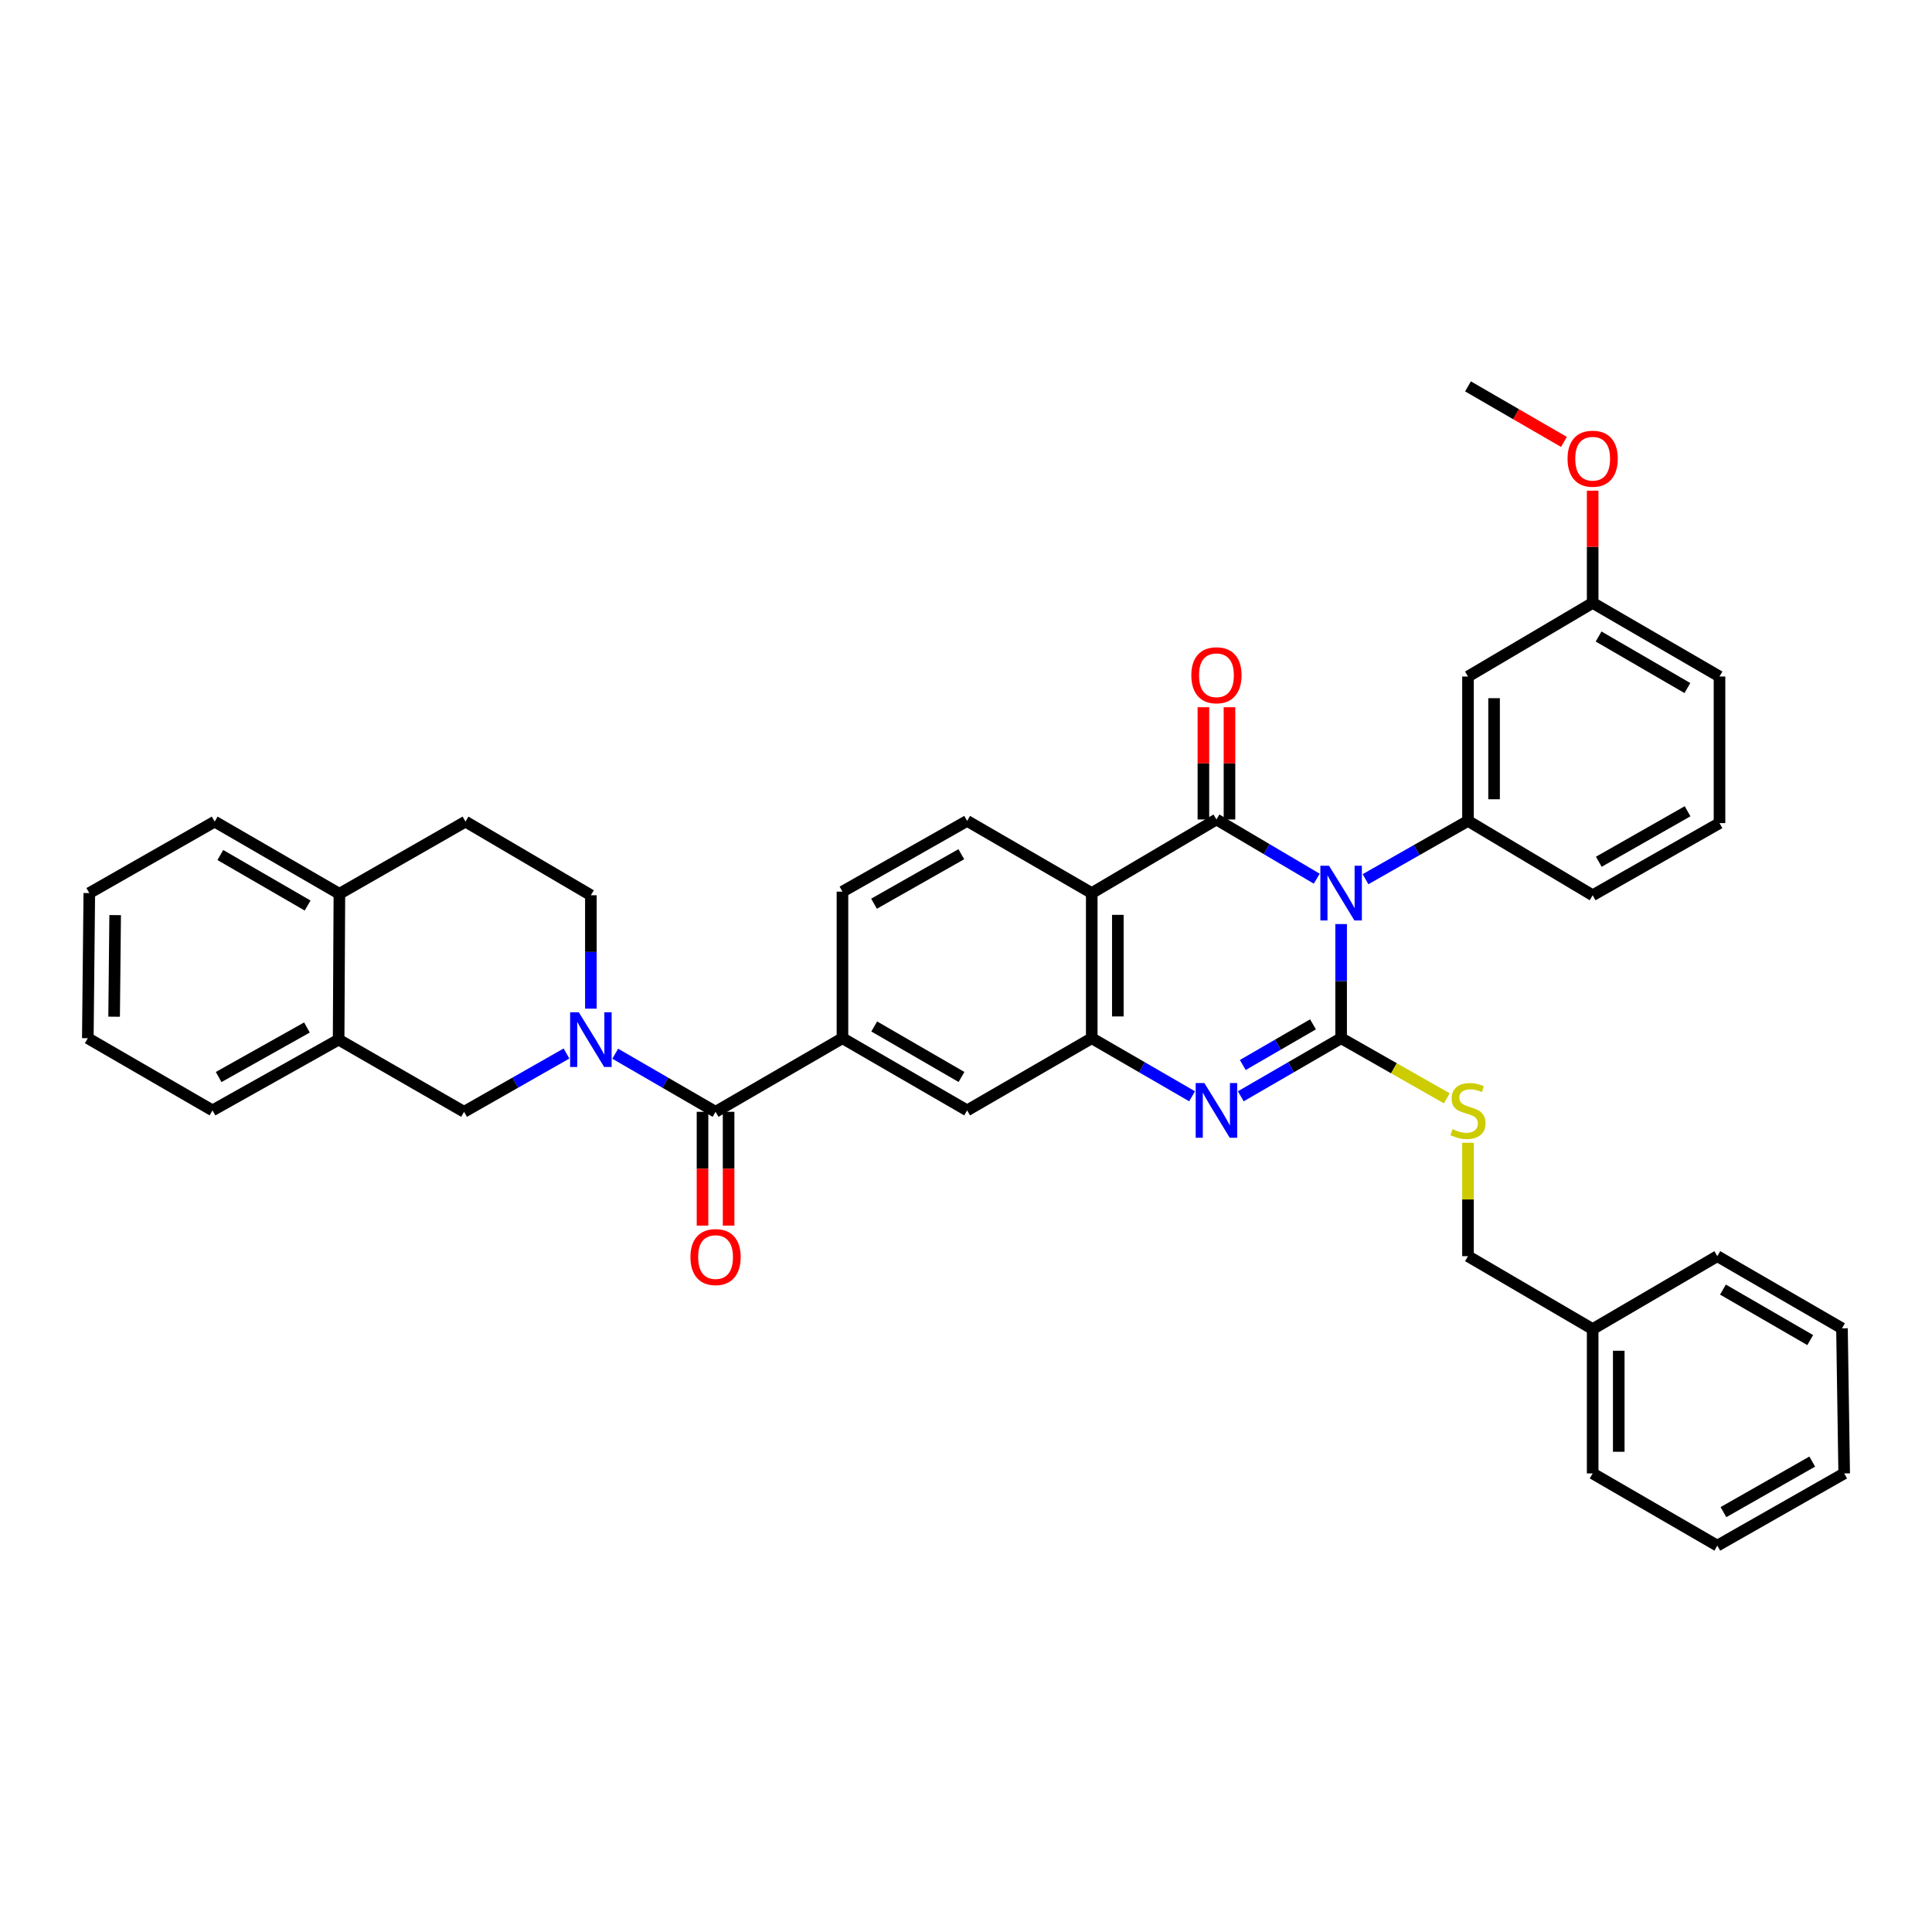 <?xml version='1.0' encoding='iso-8859-1'?>
<svg version='1.1' baseProfile='full'
              xmlns='http://www.w3.org/2000/svg'
                      xmlns:rdkit='http://www.rdkit.org/xml'
                      xmlns:xlink='http://www.w3.org/1999/xlink'
                  xml:space='preserve'
width='1000px' height='1000px' viewBox='0 0 1000 1000'>
<!-- END OF HEADER -->
<rect style='opacity:1.0;fill:#FFFFFF;stroke:none' width='1000' height='1000' x='0' y='0'> </rect>
<path class='bond-0' d='M 694.162,478.296 L 694.162,507.835' style='fill:none;fill-rule:evenodd;stroke:#0000FF;stroke-width:6px;stroke-linecap:butt;stroke-linejoin:miter;stroke-opacity:1' />
<path class='bond-0' d='M 694.162,507.835 L 694.162,537.374' style='fill:none;fill-rule:evenodd;stroke:#000000;stroke-width:6px;stroke-linecap:butt;stroke-linejoin:miter;stroke-opacity:1' />
<path class='bond-1' d='M 681.549,454.812 L 655.589,439.488' style='fill:none;fill-rule:evenodd;stroke:#0000FF;stroke-width:6px;stroke-linecap:butt;stroke-linejoin:miter;stroke-opacity:1' />
<path class='bond-1' d='M 655.589,439.488 L 629.629,424.164' style='fill:none;fill-rule:evenodd;stroke:#000000;stroke-width:6px;stroke-linecap:butt;stroke-linejoin:miter;stroke-opacity:1' />
<path class='bond-6' d='M 706.791,455.073 L 733.31,439.986' style='fill:none;fill-rule:evenodd;stroke:#0000FF;stroke-width:6px;stroke-linecap:butt;stroke-linejoin:miter;stroke-opacity:1' />
<path class='bond-6' d='M 733.31,439.986 L 759.828,424.899' style='fill:none;fill-rule:evenodd;stroke:#000000;stroke-width:6px;stroke-linecap:butt;stroke-linejoin:miter;stroke-opacity:1' />
<path class='bond-2' d='M 694.162,537.374 L 668.198,552.406' style='fill:none;fill-rule:evenodd;stroke:#000000;stroke-width:6px;stroke-linecap:butt;stroke-linejoin:miter;stroke-opacity:1' />
<path class='bond-2' d='M 668.198,552.406 L 642.233,567.437' style='fill:none;fill-rule:evenodd;stroke:#0000FF;stroke-width:6px;stroke-linecap:butt;stroke-linejoin:miter;stroke-opacity:1' />
<path class='bond-2' d='M 679.609,530.2 L 661.434,540.722' style='fill:none;fill-rule:evenodd;stroke:#000000;stroke-width:6px;stroke-linecap:butt;stroke-linejoin:miter;stroke-opacity:1' />
<path class='bond-2' d='M 661.434,540.722 L 643.259,551.244' style='fill:none;fill-rule:evenodd;stroke:#0000FF;stroke-width:6px;stroke-linecap:butt;stroke-linejoin:miter;stroke-opacity:1' />
<path class='bond-9' d='M 694.162,537.374 L 721.511,552.934' style='fill:none;fill-rule:evenodd;stroke:#000000;stroke-width:6px;stroke-linecap:butt;stroke-linejoin:miter;stroke-opacity:1' />
<path class='bond-9' d='M 721.511,552.934 L 748.859,568.493' style='fill:none;fill-rule:evenodd;stroke:#CCCC00;stroke-width:6px;stroke-linecap:butt;stroke-linejoin:miter;stroke-opacity:1' />
<path class='bond-3' d='M 629.629,424.164 L 565.088,462.258' style='fill:none;fill-rule:evenodd;stroke:#000000;stroke-width:6px;stroke-linecap:butt;stroke-linejoin:miter;stroke-opacity:1' />
<path class='bond-14' d='M 636.379,424.164 L 636.379,395.111' style='fill:none;fill-rule:evenodd;stroke:#000000;stroke-width:6px;stroke-linecap:butt;stroke-linejoin:miter;stroke-opacity:1' />
<path class='bond-14' d='M 636.379,395.111 L 636.379,366.058' style='fill:none;fill-rule:evenodd;stroke:#FF0000;stroke-width:6px;stroke-linecap:butt;stroke-linejoin:miter;stroke-opacity:1' />
<path class='bond-14' d='M 622.879,424.164 L 622.879,395.111' style='fill:none;fill-rule:evenodd;stroke:#000000;stroke-width:6px;stroke-linecap:butt;stroke-linejoin:miter;stroke-opacity:1' />
<path class='bond-14' d='M 622.879,395.111 L 622.879,366.058' style='fill:none;fill-rule:evenodd;stroke:#FF0000;stroke-width:6px;stroke-linecap:butt;stroke-linejoin:miter;stroke-opacity:1' />
<path class='bond-38' d='M 617.025,567.438 L 591.056,552.406' style='fill:none;fill-rule:evenodd;stroke:#0000FF;stroke-width:6px;stroke-linecap:butt;stroke-linejoin:miter;stroke-opacity:1' />
<path class='bond-38' d='M 591.056,552.406 L 565.088,537.374' style='fill:none;fill-rule:evenodd;stroke:#000000;stroke-width:6px;stroke-linecap:butt;stroke-linejoin:miter;stroke-opacity:1' />
<path class='bond-4' d='M 565.088,462.258 L 565.088,537.374' style='fill:none;fill-rule:evenodd;stroke:#000000;stroke-width:6px;stroke-linecap:butt;stroke-linejoin:miter;stroke-opacity:1' />
<path class='bond-4' d='M 578.589,473.526 L 578.589,526.107' style='fill:none;fill-rule:evenodd;stroke:#000000;stroke-width:6px;stroke-linecap:butt;stroke-linejoin:miter;stroke-opacity:1' />
<path class='bond-12' d='M 565.088,462.258 L 500.585,424.899' style='fill:none;fill-rule:evenodd;stroke:#000000;stroke-width:6px;stroke-linecap:butt;stroke-linejoin:miter;stroke-opacity:1' />
<path class='bond-11' d='M 565.088,537.374 L 500.585,574.734' style='fill:none;fill-rule:evenodd;stroke:#000000;stroke-width:6px;stroke-linecap:butt;stroke-linejoin:miter;stroke-opacity:1' />
<path class='bond-5' d='M 318.442,545.406 L 344.406,560.438' style='fill:none;fill-rule:evenodd;stroke:#0000FF;stroke-width:6px;stroke-linecap:butt;stroke-linejoin:miter;stroke-opacity:1' />
<path class='bond-5' d='M 344.406,560.438 L 370.371,575.469' style='fill:none;fill-rule:evenodd;stroke:#000000;stroke-width:6px;stroke-linecap:butt;stroke-linejoin:miter;stroke-opacity:1' />
<path class='bond-10' d='M 293.21,545.297 L 266.706,560.383' style='fill:none;fill-rule:evenodd;stroke:#0000FF;stroke-width:6px;stroke-linecap:butt;stroke-linejoin:miter;stroke-opacity:1' />
<path class='bond-10' d='M 266.706,560.383 L 240.202,575.469' style='fill:none;fill-rule:evenodd;stroke:#000000;stroke-width:6px;stroke-linecap:butt;stroke-linejoin:miter;stroke-opacity:1' />
<path class='bond-16' d='M 305.838,522.081 L 305.838,492.732' style='fill:none;fill-rule:evenodd;stroke:#0000FF;stroke-width:6px;stroke-linecap:butt;stroke-linejoin:miter;stroke-opacity:1' />
<path class='bond-16' d='M 305.838,492.732 L 305.838,463.383' style='fill:none;fill-rule:evenodd;stroke:#000000;stroke-width:6px;stroke-linecap:butt;stroke-linejoin:miter;stroke-opacity:1' />
<path class='bond-13' d='M 759.828,424.899 L 759.828,350.172' style='fill:none;fill-rule:evenodd;stroke:#000000;stroke-width:6px;stroke-linecap:butt;stroke-linejoin:miter;stroke-opacity:1' />
<path class='bond-13' d='M 773.329,413.69 L 773.329,361.381' style='fill:none;fill-rule:evenodd;stroke:#000000;stroke-width:6px;stroke-linecap:butt;stroke-linejoin:miter;stroke-opacity:1' />
<path class='bond-23' d='M 759.828,424.899 L 824.361,463.383' style='fill:none;fill-rule:evenodd;stroke:#000000;stroke-width:6px;stroke-linecap:butt;stroke-linejoin:miter;stroke-opacity:1' />
<path class='bond-7' d='M 370.371,575.469 L 436.052,537.374' style='fill:none;fill-rule:evenodd;stroke:#000000;stroke-width:6px;stroke-linecap:butt;stroke-linejoin:miter;stroke-opacity:1' />
<path class='bond-18' d='M 363.621,575.469 L 363.621,604.921' style='fill:none;fill-rule:evenodd;stroke:#000000;stroke-width:6px;stroke-linecap:butt;stroke-linejoin:miter;stroke-opacity:1' />
<path class='bond-18' d='M 363.621,604.921 L 363.621,634.373' style='fill:none;fill-rule:evenodd;stroke:#FF0000;stroke-width:6px;stroke-linecap:butt;stroke-linejoin:miter;stroke-opacity:1' />
<path class='bond-18' d='M 377.121,575.469 L 377.121,604.921' style='fill:none;fill-rule:evenodd;stroke:#000000;stroke-width:6px;stroke-linecap:butt;stroke-linejoin:miter;stroke-opacity:1' />
<path class='bond-18' d='M 377.121,604.921 L 377.121,634.373' style='fill:none;fill-rule:evenodd;stroke:#FF0000;stroke-width:6px;stroke-linecap:butt;stroke-linejoin:miter;stroke-opacity:1' />
<path class='bond-8' d='M 436.052,537.374 L 436.052,461.508' style='fill:none;fill-rule:evenodd;stroke:#000000;stroke-width:6px;stroke-linecap:butt;stroke-linejoin:miter;stroke-opacity:1' />
<path class='bond-40' d='M 436.052,537.374 L 500.585,574.734' style='fill:none;fill-rule:evenodd;stroke:#000000;stroke-width:6px;stroke-linecap:butt;stroke-linejoin:miter;stroke-opacity:1' />
<path class='bond-40' d='M 452.496,531.294 L 497.669,557.446' style='fill:none;fill-rule:evenodd;stroke:#000000;stroke-width:6px;stroke-linecap:butt;stroke-linejoin:miter;stroke-opacity:1' />
<path class='bond-22' d='M 759.828,591.5 L 759.828,620.848' style='fill:none;fill-rule:evenodd;stroke:#CCCC00;stroke-width:6px;stroke-linecap:butt;stroke-linejoin:miter;stroke-opacity:1' />
<path class='bond-22' d='M 759.828,620.848 L 759.828,650.195' style='fill:none;fill-rule:evenodd;stroke:#000000;stroke-width:6px;stroke-linecap:butt;stroke-linejoin:miter;stroke-opacity:1' />
<path class='bond-15' d='M 240.202,575.469 L 175.271,538.109' style='fill:none;fill-rule:evenodd;stroke:#000000;stroke-width:6px;stroke-linecap:butt;stroke-linejoin:miter;stroke-opacity:1' />
<path class='bond-17' d='M 500.585,424.899 L 436.052,461.508' style='fill:none;fill-rule:evenodd;stroke:#000000;stroke-width:6px;stroke-linecap:butt;stroke-linejoin:miter;stroke-opacity:1' />
<path class='bond-17' d='M 497.567,442.133 L 452.393,467.759' style='fill:none;fill-rule:evenodd;stroke:#000000;stroke-width:6px;stroke-linecap:butt;stroke-linejoin:miter;stroke-opacity:1' />
<path class='bond-21' d='M 759.828,350.172 L 824.361,312.063' style='fill:none;fill-rule:evenodd;stroke:#000000;stroke-width:6px;stroke-linecap:butt;stroke-linejoin:miter;stroke-opacity:1' />
<path class='bond-27' d='M 175.271,538.109 L 109.988,574.734' style='fill:none;fill-rule:evenodd;stroke:#000000;stroke-width:6px;stroke-linecap:butt;stroke-linejoin:miter;stroke-opacity:1' />
<path class='bond-27' d='M 158.873,531.829 L 113.175,557.466' style='fill:none;fill-rule:evenodd;stroke:#000000;stroke-width:6px;stroke-linecap:butt;stroke-linejoin:miter;stroke-opacity:1' />
<path class='bond-42' d='M 175.271,538.109 L 175.669,462.626' style='fill:none;fill-rule:evenodd;stroke:#000000;stroke-width:6px;stroke-linecap:butt;stroke-linejoin:miter;stroke-opacity:1' />
<path class='bond-20' d='M 305.838,463.383 L 240.937,425.266' style='fill:none;fill-rule:evenodd;stroke:#000000;stroke-width:6px;stroke-linecap:butt;stroke-linejoin:miter;stroke-opacity:1' />
<path class='bond-19' d='M 175.669,462.626 L 240.937,425.266' style='fill:none;fill-rule:evenodd;stroke:#000000;stroke-width:6px;stroke-linecap:butt;stroke-linejoin:miter;stroke-opacity:1' />
<path class='bond-28' d='M 175.669,462.626 L 111.12,425.266' style='fill:none;fill-rule:evenodd;stroke:#000000;stroke-width:6px;stroke-linecap:butt;stroke-linejoin:miter;stroke-opacity:1' />
<path class='bond-28' d='M 159.223,468.706 L 114.04,442.555' style='fill:none;fill-rule:evenodd;stroke:#000000;stroke-width:6px;stroke-linecap:butt;stroke-linejoin:miter;stroke-opacity:1' />
<path class='bond-25' d='M 824.361,312.063 L 824.361,283.018' style='fill:none;fill-rule:evenodd;stroke:#000000;stroke-width:6px;stroke-linecap:butt;stroke-linejoin:miter;stroke-opacity:1' />
<path class='bond-25' d='M 824.361,283.018 L 824.361,253.972' style='fill:none;fill-rule:evenodd;stroke:#FF0000;stroke-width:6px;stroke-linecap:butt;stroke-linejoin:miter;stroke-opacity:1' />
<path class='bond-39' d='M 824.361,312.063 L 890.012,350.172' style='fill:none;fill-rule:evenodd;stroke:#000000;stroke-width:6px;stroke-linecap:butt;stroke-linejoin:miter;stroke-opacity:1' />
<path class='bond-39' d='M 827.431,329.455 L 873.387,356.132' style='fill:none;fill-rule:evenodd;stroke:#000000;stroke-width:6px;stroke-linecap:butt;stroke-linejoin:miter;stroke-opacity:1' />
<path class='bond-24' d='M 759.828,650.195 L 824.361,687.937' style='fill:none;fill-rule:evenodd;stroke:#000000;stroke-width:6px;stroke-linecap:butt;stroke-linejoin:miter;stroke-opacity:1' />
<path class='bond-26' d='M 824.361,463.383 L 890.012,426.039' style='fill:none;fill-rule:evenodd;stroke:#000000;stroke-width:6px;stroke-linecap:butt;stroke-linejoin:miter;stroke-opacity:1' />
<path class='bond-26' d='M 827.534,446.047 L 873.489,419.905' style='fill:none;fill-rule:evenodd;stroke:#000000;stroke-width:6px;stroke-linecap:butt;stroke-linejoin:miter;stroke-opacity:1' />
<path class='bond-30' d='M 824.361,687.937 L 824.361,762.641' style='fill:none;fill-rule:evenodd;stroke:#000000;stroke-width:6px;stroke-linecap:butt;stroke-linejoin:miter;stroke-opacity:1' />
<path class='bond-30' d='M 837.862,699.143 L 837.862,751.435' style='fill:none;fill-rule:evenodd;stroke:#000000;stroke-width:6px;stroke-linecap:butt;stroke-linejoin:miter;stroke-opacity:1' />
<path class='bond-31' d='M 824.361,687.937 L 888.88,650.195' style='fill:none;fill-rule:evenodd;stroke:#000000;stroke-width:6px;stroke-linecap:butt;stroke-linejoin:miter;stroke-opacity:1' />
<path class='bond-32' d='M 809.497,228.739 L 784.663,214.362' style='fill:none;fill-rule:evenodd;stroke:#FF0000;stroke-width:6px;stroke-linecap:butt;stroke-linejoin:miter;stroke-opacity:1' />
<path class='bond-32' d='M 784.663,214.362 L 759.828,199.985' style='fill:none;fill-rule:evenodd;stroke:#000000;stroke-width:6px;stroke-linecap:butt;stroke-linejoin:miter;stroke-opacity:1' />
<path class='bond-29' d='M 890.012,426.039 L 890.012,350.172' style='fill:none;fill-rule:evenodd;stroke:#000000;stroke-width:6px;stroke-linecap:butt;stroke-linejoin:miter;stroke-opacity:1' />
<path class='bond-33' d='M 109.988,574.734 L 45.455,537.374' style='fill:none;fill-rule:evenodd;stroke:#000000;stroke-width:6px;stroke-linecap:butt;stroke-linejoin:miter;stroke-opacity:1' />
<path class='bond-34' d='M 111.12,425.266 L 46.22,462.258' style='fill:none;fill-rule:evenodd;stroke:#000000;stroke-width:6px;stroke-linecap:butt;stroke-linejoin:miter;stroke-opacity:1' />
<path class='bond-36' d='M 824.361,762.641 L 888.88,800.015' style='fill:none;fill-rule:evenodd;stroke:#000000;stroke-width:6px;stroke-linecap:butt;stroke-linejoin:miter;stroke-opacity:1' />
<path class='bond-35' d='M 888.88,650.195 L 953.405,687.539' style='fill:none;fill-rule:evenodd;stroke:#000000;stroke-width:6px;stroke-linecap:butt;stroke-linejoin:miter;stroke-opacity:1' />
<path class='bond-35' d='M 891.796,667.482 L 936.964,693.623' style='fill:none;fill-rule:evenodd;stroke:#000000;stroke-width:6px;stroke-linecap:butt;stroke-linejoin:miter;stroke-opacity:1' />
<path class='bond-43' d='M 45.455,537.374 L 46.22,462.258' style='fill:none;fill-rule:evenodd;stroke:#000000;stroke-width:6px;stroke-linecap:butt;stroke-linejoin:miter;stroke-opacity:1' />
<path class='bond-43' d='M 59.069,526.244 L 59.605,473.663' style='fill:none;fill-rule:evenodd;stroke:#000000;stroke-width:6px;stroke-linecap:butt;stroke-linejoin:miter;stroke-opacity:1' />
<path class='bond-37' d='M 953.405,687.539 L 954.545,762.641' style='fill:none;fill-rule:evenodd;stroke:#000000;stroke-width:6px;stroke-linecap:butt;stroke-linejoin:miter;stroke-opacity:1' />
<path class='bond-41' d='M 888.88,800.015 L 954.545,762.641' style='fill:none;fill-rule:evenodd;stroke:#000000;stroke-width:6px;stroke-linecap:butt;stroke-linejoin:miter;stroke-opacity:1' />
<path class='bond-41' d='M 892.051,782.676 L 938.017,756.514' style='fill:none;fill-rule:evenodd;stroke:#000000;stroke-width:6px;stroke-linecap:butt;stroke-linejoin:miter;stroke-opacity:1' />
<path  class='atom-0' d='M 687.902 448.098
L 697.182 463.098
Q 698.102 464.578, 699.582 467.258
Q 701.062 469.938, 701.142 470.098
L 701.142 448.098
L 704.902 448.098
L 704.902 476.418
L 701.022 476.418
L 691.062 460.018
Q 689.902 458.098, 688.662 455.898
Q 687.462 453.698, 687.102 453.018
L 687.102 476.418
L 683.422 476.418
L 683.422 448.098
L 687.902 448.098
' fill='#0000FF'/>
<path  class='atom-3' d='M 623.369 560.574
L 632.649 575.574
Q 633.569 577.054, 635.049 579.734
Q 636.529 582.414, 636.609 582.574
L 636.609 560.574
L 640.369 560.574
L 640.369 588.894
L 636.489 588.894
L 626.529 572.494
Q 625.369 570.574, 624.129 568.374
Q 622.929 566.174, 622.569 565.494
L 622.569 588.894
L 618.889 588.894
L 618.889 560.574
L 623.369 560.574
' fill='#0000FF'/>
<path  class='atom-6' d='M 299.578 523.949
L 308.858 538.949
Q 309.778 540.429, 311.258 543.109
Q 312.738 545.789, 312.818 545.949
L 312.818 523.949
L 316.578 523.949
L 316.578 552.269
L 312.698 552.269
L 302.738 535.869
Q 301.578 533.949, 300.338 531.749
Q 299.138 529.549, 298.778 528.869
L 298.778 552.269
L 295.098 552.269
L 295.098 523.949
L 299.578 523.949
' fill='#0000FF'/>
<path  class='atom-10' d='M 751.828 584.454
Q 752.148 584.574, 753.468 585.134
Q 754.788 585.694, 756.228 586.054
Q 757.708 586.374, 759.148 586.374
Q 761.828 586.374, 763.388 585.094
Q 764.948 583.774, 764.948 581.494
Q 764.948 579.934, 764.148 578.974
Q 763.388 578.014, 762.188 577.494
Q 760.988 576.974, 758.988 576.374
Q 756.468 575.614, 754.948 574.894
Q 753.468 574.174, 752.388 572.654
Q 751.348 571.134, 751.348 568.574
Q 751.348 565.014, 753.748 562.814
Q 756.188 560.614, 760.988 560.614
Q 764.268 560.614, 767.988 562.174
L 767.068 565.254
Q 763.668 563.854, 761.108 563.854
Q 758.348 563.854, 756.828 565.014
Q 755.308 566.134, 755.348 568.094
Q 755.348 569.614, 756.108 570.534
Q 756.908 571.454, 758.028 571.974
Q 759.188 572.494, 761.108 573.094
Q 763.668 573.894, 765.188 574.694
Q 766.708 575.494, 767.788 577.134
Q 768.908 578.734, 768.908 581.494
Q 768.908 585.414, 766.268 587.534
Q 763.668 589.614, 759.308 589.614
Q 756.788 589.614, 754.868 589.054
Q 752.988 588.534, 750.748 587.614
L 751.828 584.454
' fill='#CCCC00'/>
<path  class='atom-15' d='M 616.629 349.51
Q 616.629 342.71, 619.989 338.91
Q 623.349 335.11, 629.629 335.11
Q 635.909 335.11, 639.269 338.91
Q 642.629 342.71, 642.629 349.51
Q 642.629 356.39, 639.229 360.31
Q 635.829 364.19, 629.629 364.19
Q 623.389 364.19, 619.989 360.31
Q 616.629 356.43, 616.629 349.51
M 629.629 360.99
Q 633.949 360.99, 636.269 358.11
Q 638.629 355.19, 638.629 349.51
Q 638.629 343.95, 636.269 341.15
Q 633.949 338.31, 629.629 338.31
Q 625.309 338.31, 622.949 341.11
Q 620.629 343.91, 620.629 349.51
Q 620.629 355.23, 622.949 358.11
Q 625.309 360.99, 629.629 360.99
' fill='#FF0000'/>
<path  class='atom-19' d='M 357.371 650.65
Q 357.371 643.85, 360.731 640.05
Q 364.091 636.25, 370.371 636.25
Q 376.651 636.25, 380.011 640.05
Q 383.371 643.85, 383.371 650.65
Q 383.371 657.53, 379.971 661.45
Q 376.571 665.33, 370.371 665.33
Q 364.131 665.33, 360.731 661.45
Q 357.371 657.57, 357.371 650.65
M 370.371 662.13
Q 374.691 662.13, 377.011 659.25
Q 379.371 656.33, 379.371 650.65
Q 379.371 645.09, 377.011 642.29
Q 374.691 639.45, 370.371 639.45
Q 366.051 639.45, 363.691 642.25
Q 361.371 645.05, 361.371 650.65
Q 361.371 656.37, 363.691 659.25
Q 366.051 662.13, 370.371 662.13
' fill='#FF0000'/>
<path  class='atom-26' d='M 811.361 237.424
Q 811.361 230.624, 814.721 226.824
Q 818.081 223.024, 824.361 223.024
Q 830.641 223.024, 834.001 226.824
Q 837.361 230.624, 837.361 237.424
Q 837.361 244.304, 833.961 248.224
Q 830.561 252.104, 824.361 252.104
Q 818.121 252.104, 814.721 248.224
Q 811.361 244.344, 811.361 237.424
M 824.361 248.904
Q 828.681 248.904, 831.001 246.024
Q 833.361 243.104, 833.361 237.424
Q 833.361 231.864, 831.001 229.064
Q 828.681 226.224, 824.361 226.224
Q 820.041 226.224, 817.681 229.024
Q 815.361 231.824, 815.361 237.424
Q 815.361 243.144, 817.681 246.024
Q 820.041 248.904, 824.361 248.904
' fill='#FF0000'/>
</svg>
